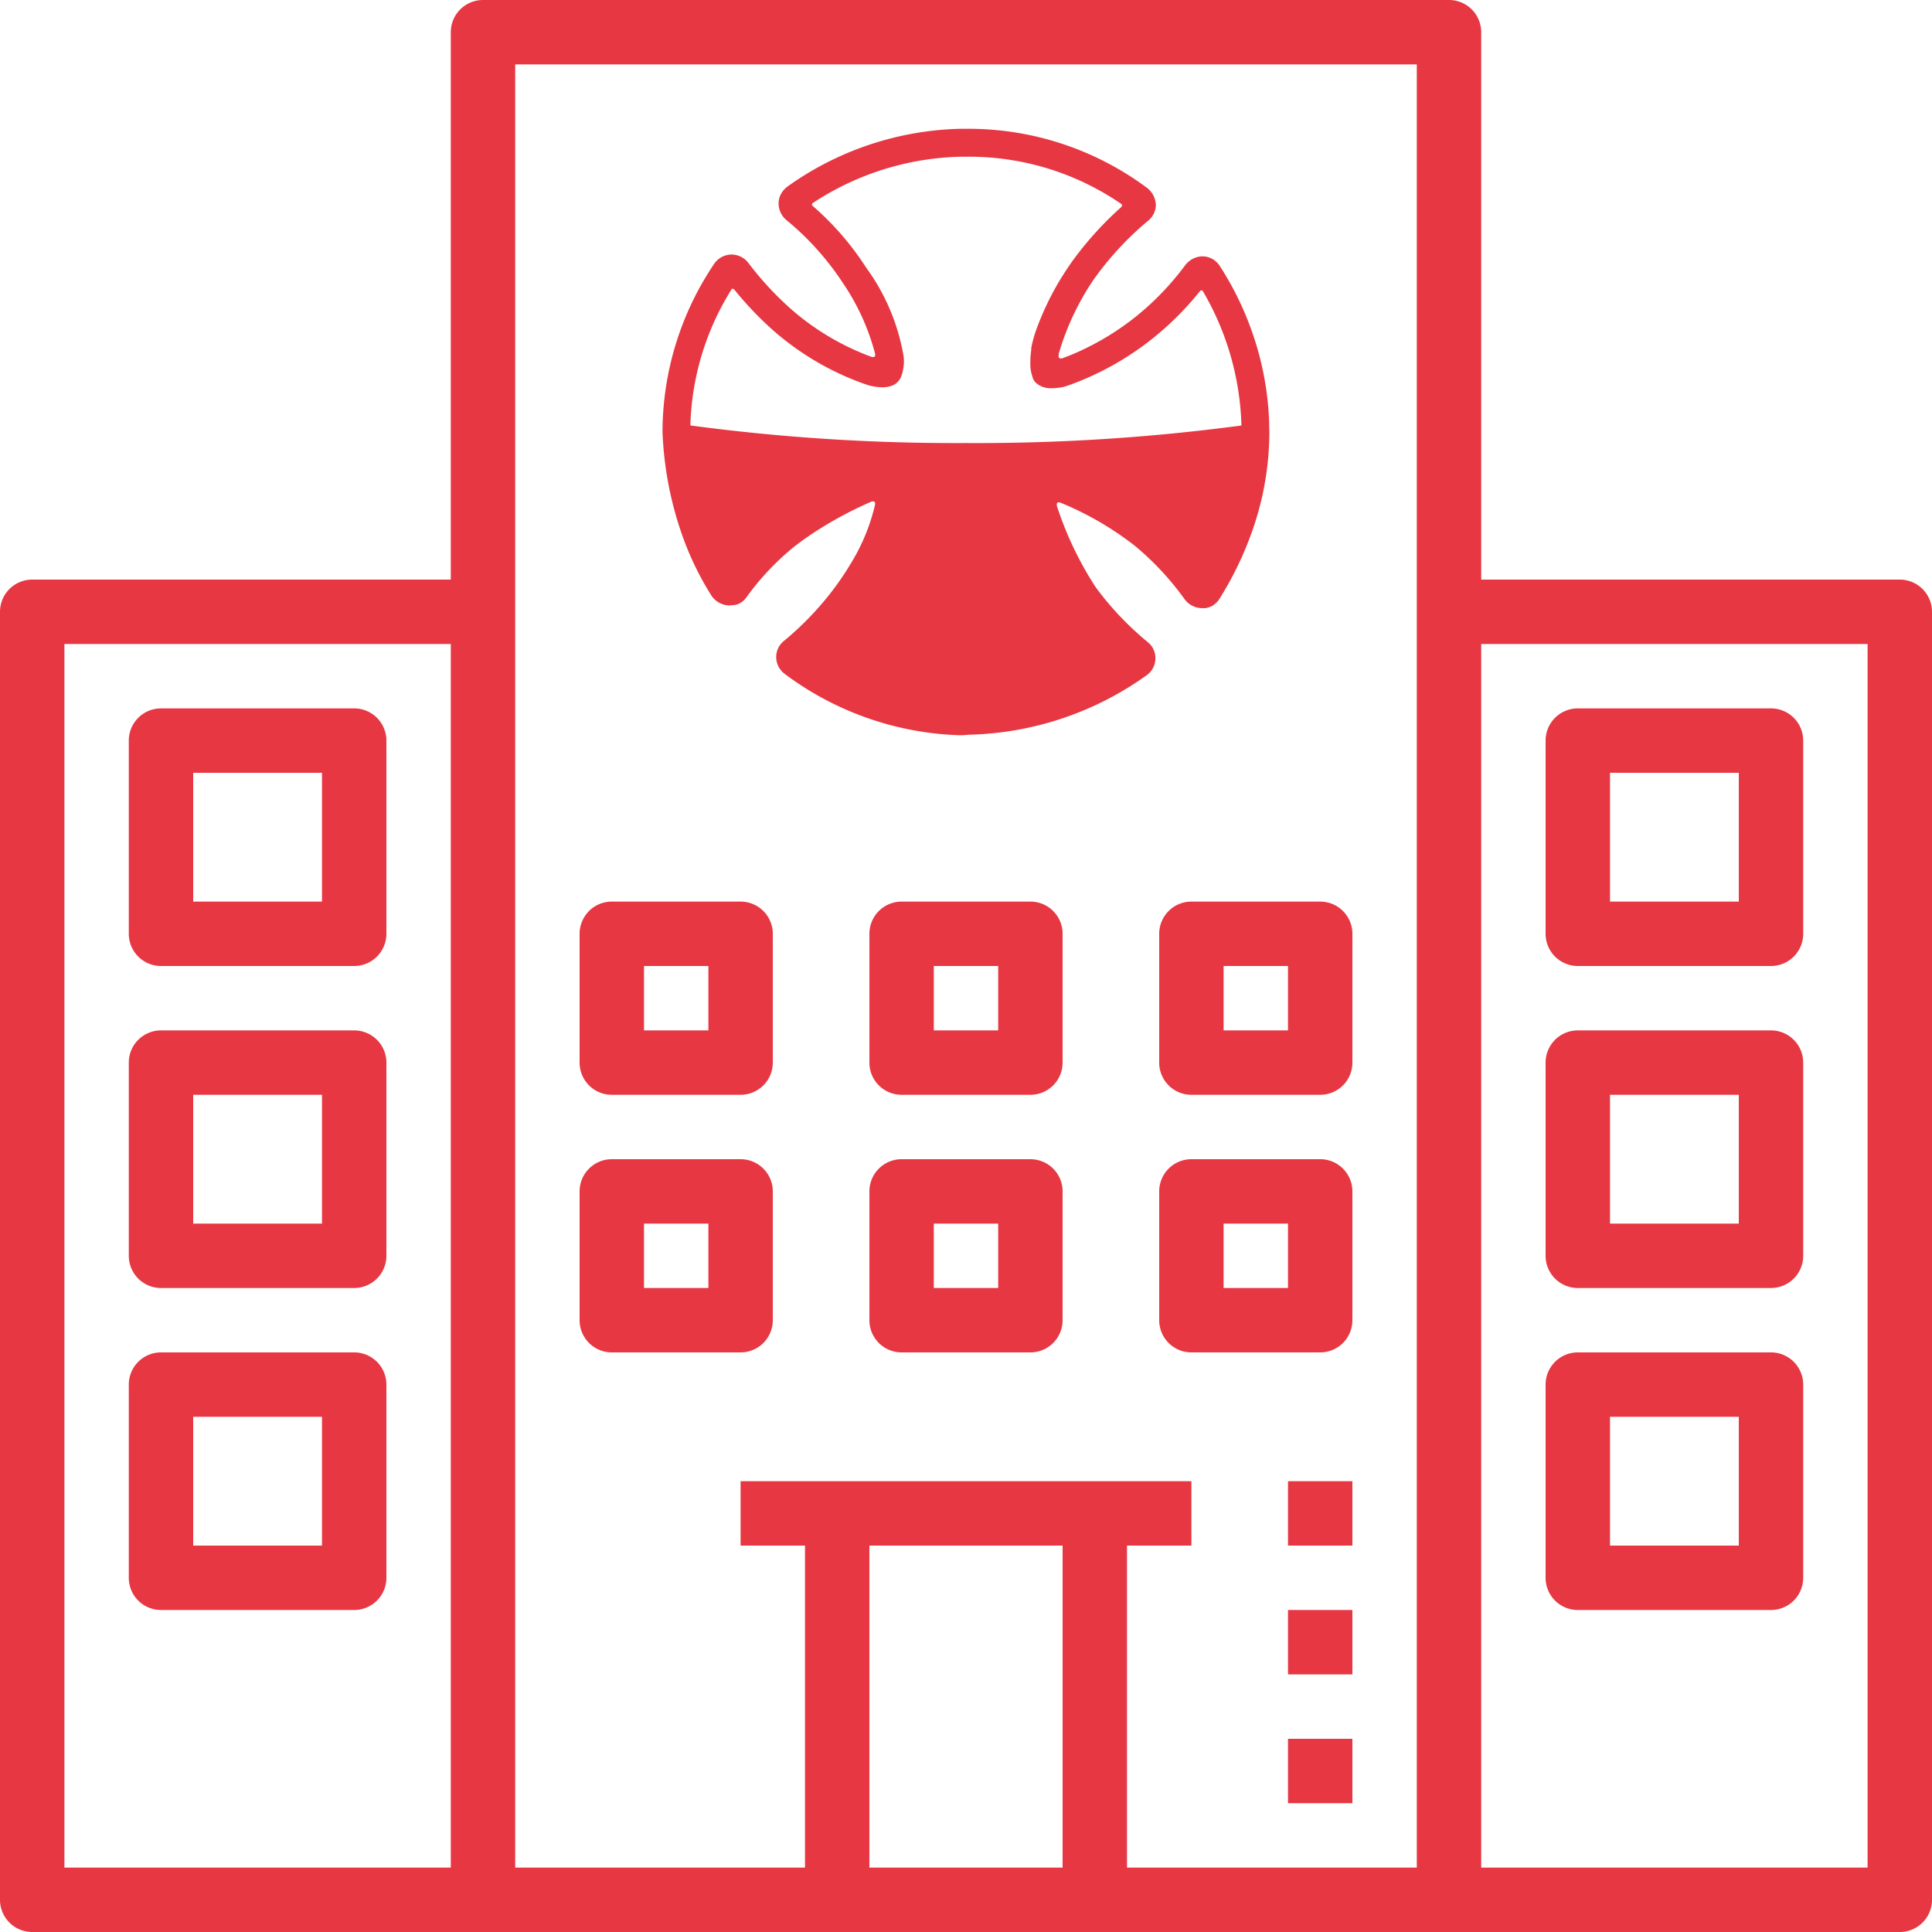 <svg xmlns="http://www.w3.org/2000/svg" width="60" height="60" viewBox="0 0 60 60">
  <g id="Grupo_3273" data-name="Grupo 3273" transform="translate(-1458 -5917)">
    <g id="_3022868" data-name="3022868" transform="translate(1456 5915)">
      <path id="Trazado_13590" data-name="Trazado 13590" d="M61,20H48V3a1,1,0,0,0-1-1H17a1,1,0,0,0-1,1V20H3a1,1,0,0,0-1,1V61a1,1,0,0,0,1,1H61a1,1,0,0,0,1-1V21A1,1,0,0,0,61,20ZM4,22H16V60H4ZM35,50V60H29V50ZM46,60H37V50h2V48H25v2h2V60H18V4H46Zm14,0H48V22H60Z" fill="#e63742"/>
      <path id="Trazado_13591" data-name="Trazado 13591" d="M51,32h6a1,1,0,0,0,1-1V25a1,1,0,0,0-1-1H51a1,1,0,0,0-1,1v6A1,1,0,0,0,51,32Zm1-6h4v4H52Z" fill="#e63742"/>
      <path id="Trazado_13592" data-name="Trazado 13592" d="M51,42h6a1,1,0,0,0,1-1V35a1,1,0,0,0-1-1H51a1,1,0,0,0-1,1v6A1,1,0,0,0,51,42Zm1-6h4v4H52Z" fill="#e63742"/>
      <path id="Trazado_13593" data-name="Trazado 13593" d="M51,52h6a1,1,0,0,0,1-1V45a1,1,0,0,0-1-1H51a1,1,0,0,0-1,1v6A1,1,0,0,0,51,52Zm1-6h4v4H52Z" fill="#e63742"/>
      <path id="Trazado_13594" data-name="Trazado 13594" d="M13,24H7a1,1,0,0,0-1,1v6a1,1,0,0,0,1,1h6a1,1,0,0,0,1-1V25A1,1,0,0,0,13,24Zm-1,6H8V26h4Z" fill="#e63742"/>
      <path id="Trazado_13598" data-name="Trazado 13598" d="M21,36h4a1,1,0,0,0,1-1V31a1,1,0,0,0-1-1H21a1,1,0,0,0-1,1v4A1,1,0,0,0,21,36Zm1-4h2v2H22Z" fill="#e63742"/>
      <path id="Trazado_13599" data-name="Trazado 13599" d="M34,30H30a1,1,0,0,0-1,1v4a1,1,0,0,0,1,1h4a1,1,0,0,0,1-1V31A1,1,0,0,0,34,30Zm-1,4H31V32h2Z" fill="#e63742"/>
      <path id="Trazado_13600" data-name="Trazado 13600" d="M43,30H39a1,1,0,0,0-1,1v4a1,1,0,0,0,1,1h4a1,1,0,0,0,1-1V31A1,1,0,0,0,43,30Zm-1,4H40V32h2Z" fill="#e63742"/>
      <path id="Trazado_13601" data-name="Trazado 13601" d="M21,44h4a1,1,0,0,0,1-1V39a1,1,0,0,0-1-1H21a1,1,0,0,0-1,1v4A1,1,0,0,0,21,44Zm1-4h2v2H22Z" fill="#e63742"/>
      <path id="Trazado_13602" data-name="Trazado 13602" d="M34,38H30a1,1,0,0,0-1,1v4a1,1,0,0,0,1,1h4a1,1,0,0,0,1-1V39A1,1,0,0,0,34,38Zm-1,4H31V40h2Z" fill="#e63742"/>
      <path id="Trazado_13603" data-name="Trazado 13603" d="M43,38H39a1,1,0,0,0-1,1v4a1,1,0,0,0,1,1h4a1,1,0,0,0,1-1V39A1,1,0,0,0,43,38Zm-1,4H40V40h2Z" fill="#e63742"/>
      <path id="Trazado_13604" data-name="Trazado 13604" d="M13,34H7a1,1,0,0,0-1,1v6a1,1,0,0,0,1,1h6a1,1,0,0,0,1-1V35A1,1,0,0,0,13,34Zm-1,6H8V36h4Z" fill="#e63742"/>
      <path id="Trazado_13605" data-name="Trazado 13605" d="M13,44H7a1,1,0,0,0-1,1v6a1,1,0,0,0,1,1h6a1,1,0,0,0,1-1V45A1,1,0,0,0,13,44Zm-1,6H8V46h4Z" fill="#e63742"/>
      <path id="Trazado_13607" data-name="Trazado 13607" d="M42,56h2v2H42Z" fill="#e63742"/>
      <path id="Trazado_13608" data-name="Trazado 13608" d="M42,52h2v2H42Z" fill="#e63742"/>
      <path id="Trazado_13609" data-name="Trazado 13609" d="M42,48h2v2H42Z" fill="#e63742"/>
    </g>
    <path id="Sustracción_4" data-name="Sustracción 4" d="M9.218,18.833h0a9.566,9.566,0,0,1-5.417-1.9.623.623,0,0,1-.054-.044l-.012-.011-.012-.012a.652.652,0,0,1-.192-.453s0-.006,0-.008,0,0,0-.007a.633.633,0,0,1,.224-.48,9.6,9.6,0,0,0,1.285-1.278c.153-.184.288-.36.416-.54.143-.2.277-.408.4-.613a6.192,6.192,0,0,0,.742-1.8s.018-.066-.013-.1a.074.074,0,0,0-.03-.016l-.022,0a.163.163,0,0,0-.064.016,11.92,11.92,0,0,0-1.558.819,9.748,9.748,0,0,0-.827.576,8.16,8.16,0,0,0-1.494,1.591.617.617,0,0,1-.255.193l-.008,0-.014.006a.339.339,0,0,1-.038.012l-.016,0-.015,0-.036.01-.022,0-.018,0-.016,0a.585.585,0,0,1-.064.008H2.051a.692.692,0,0,1-.519-.285,9.287,9.287,0,0,1-.949-1.978A10.88,10.88,0,0,1,0,9.413,9.361,9.361,0,0,1,1.6,4.2a.522.522,0,0,1,.05-.066.654.654,0,0,1,.495-.229h.007a.661.661,0,0,1,.517.264,9.9,9.9,0,0,0,1.3,1.41,7.964,7.964,0,0,0,2.484,1.49.247.247,0,0,0,.085.02.07.07,0,0,0,.042-.012A.038.038,0,0,0,6.6,7.06a.227.227,0,0,0,0-.081A7.08,7.08,0,0,0,5.592,4.774,8.681,8.681,0,0,0,3.839,2.827a.675.675,0,0,1-.231-.572.578.578,0,0,1,.056-.2.7.7,0,0,1,.2-.248l.02-.015c.153-.111.324-.226.507-.34A9.62,9.62,0,0,1,9.24,0c.087,0,.176,0,.263,0a9.282,9.282,0,0,1,5.535,1.828.705.705,0,0,1,.283.526.648.648,0,0,1-.262.519c-.144.12-.293.253-.442.394A9.83,9.83,0,0,0,13.5,4.529c-.05.068-.092.127-.129.181a8.147,8.147,0,0,0-1.061,2.26s-.023.116.006.144a.066.066,0,0,0,.046.017.112.112,0,0,0,.03,0l.014,0a7.618,7.618,0,0,0,.884-.388l.013-.006.013-.007.016-.008a8.411,8.411,0,0,0,1.306-.84,8.586,8.586,0,0,0,1.28-1.246c.11-.132.216-.266.315-.4l0,0,0,0a.7.7,0,0,1,.513-.275h.032a.647.647,0,0,1,.529.3,9.557,9.557,0,0,1,.959,1.925,9.463,9.463,0,0,1,.573,2.907h0c0,.132.006.229.007.317a9.259,9.259,0,0,1-.539,3.1,10.574,10.574,0,0,1-1.018,2.1.651.651,0,0,1-.109.125.68.68,0,0,1-.131.093l-.005,0a.553.553,0,0,1-.079.035l-.011,0a.571.571,0,0,1-.09.023l-.006,0-.021,0-.027,0-.048,0h-.009a.672.672,0,0,1-.53-.265,8.922,8.922,0,0,0-1.542-1.661,9.725,9.725,0,0,0-2.31-1.344.24.24,0,0,0-.071-.014.05.05,0,0,0-.042.015h0a.152.152,0,0,0-.009.1,10.657,10.657,0,0,0,1.2,2.514,9.442,9.442,0,0,0,1.633,1.721.631.631,0,0,1,.225.5.643.643,0,0,1-.267.515,9.865,9.865,0,0,1-5.51,1.85H9.5C9.406,18.831,9.311,18.833,9.218,18.833ZM2.177,4.967h0a.041.041,0,0,0-.031.016h0A8.372,8.372,0,0,0,.867,9.154c0,.009,0,.019,0,.029s0,.02,0,.03a61.846,61.846,0,0,0,8.557.546,61.968,61.968,0,0,0,8.555-.545,8.712,8.712,0,0,0-1.2-4.175.054.054,0,0,0-.039-.021h0a.058.058,0,0,0-.032.011l0,0-.006,0,0,0c-.152.189-.309.371-.467.541a9.289,9.289,0,0,1-1.057.976A9.086,9.086,0,0,1,12.63,7.96c-.075.026-.124.041-.14.046h0a1.755,1.755,0,0,1-.369.05h-.031a.707.707,0,0,1-.418-.108.531.531,0,0,1-.055-.047L11.6,7.895a.463.463,0,0,1-.038-.043l-.006-.007-.008-.012-.015-.022,0,0,0,0-.009-.016-.017-.031L11.5,7.736c-.005-.011-.01-.023-.016-.038l0-.012a1.176,1.176,0,0,1-.06-.419c0-.016,0-.032,0-.048V7.2c0-.02,0-.039,0-.059V7.13c0-.02,0-.039.006-.059V7.062c0-.019,0-.038.007-.056l0-.012c0-.019,0-.037.008-.053l0-.014,0-.014c0-.012,0-.024.006-.035a.234.234,0,0,0,0-.025l0-.024,0-.014.011-.053,0-.008a3.911,3.911,0,0,1,.14-.5A8.85,8.85,0,0,1,12.8,4.012a10.638,10.638,0,0,1,1.444-1.579.188.188,0,0,0,.028-.051.038.038,0,0,0,0-.019.055.055,0,0,0-.01-.019A8.343,8.343,0,0,0,9.5.867c-.079,0-.159,0-.239,0a8.7,8.7,0,0,0-4.6,1.442.063.063,0,0,0-.02.03l0,.007a.067.067,0,0,0,.022.048A8.928,8.928,0,0,1,6.326,4.314,6.507,6.507,0,0,1,7.488,7.071a1.34,1.34,0,0,1-.085.645v0a.519.519,0,0,1-.17.206.54.54,0,0,1-.112.057.84.84,0,0,1-.3.048,1.657,1.657,0,0,1-.451-.07A8.672,8.672,0,0,1,3.4,6.228,10.569,10.569,0,0,1,2.24,5.006.094.094,0,0,0,2.177,4.967Z" transform="translate(1478.575 5921)" fill="#e63742"/>
  </g>
</svg>
